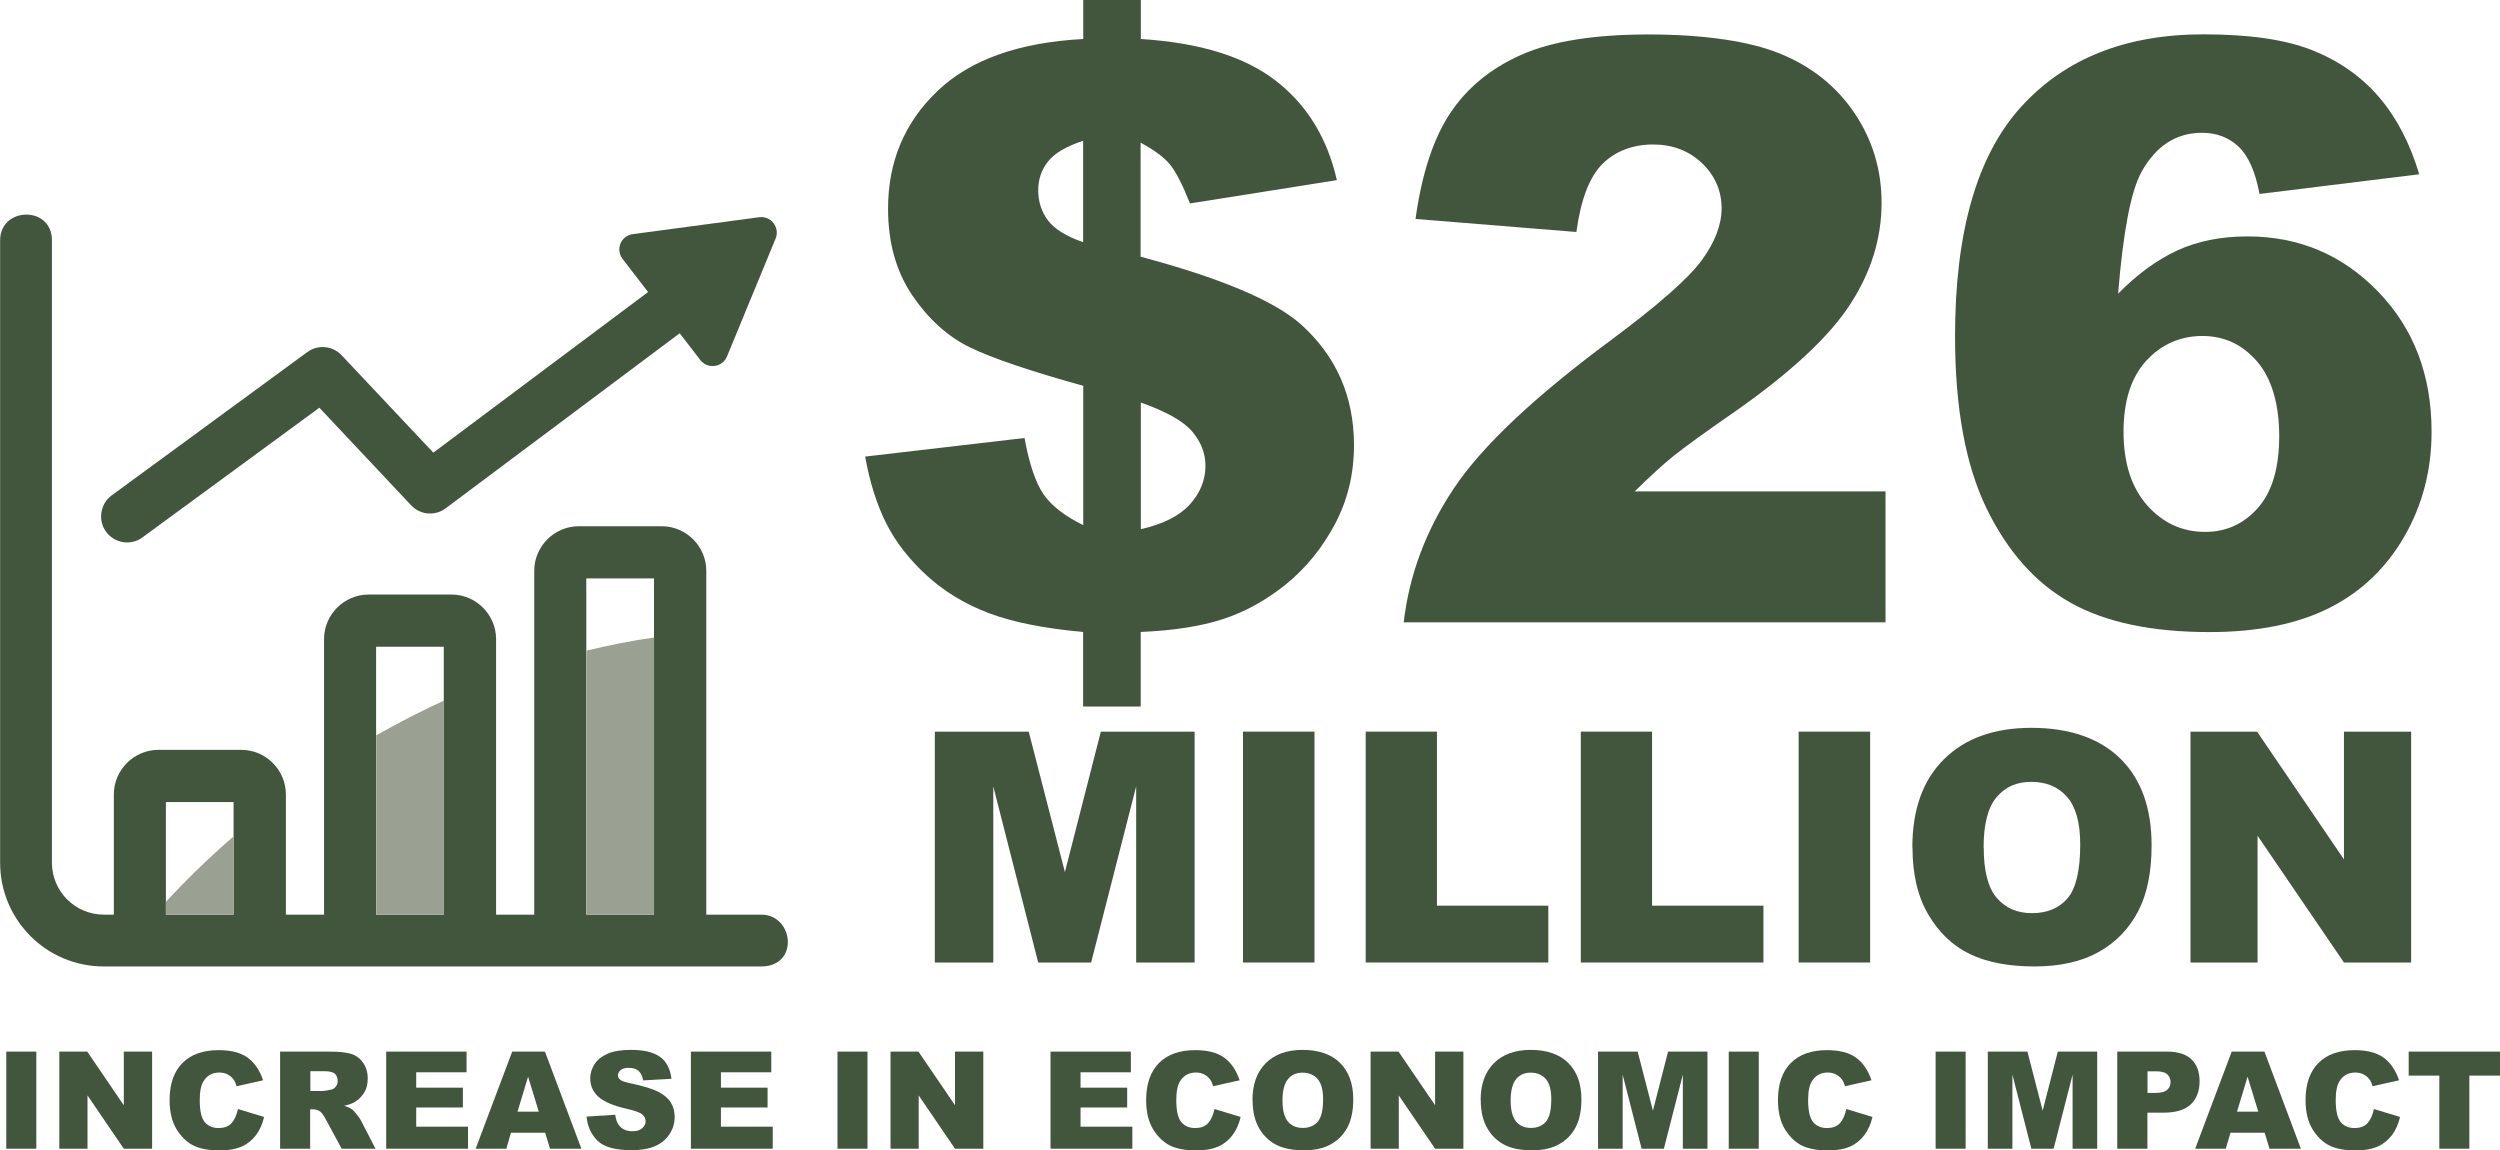 <?xml version="1.0" encoding="UTF-8"?><svg id="b" xmlns="http://www.w3.org/2000/svg" viewBox="0 0 203.14 93.47"><defs><style>.d,.e{fill-rule:evenodd;}.d,.f{fill:#42563e;}.e{fill:#9aa092;}</style></defs><g id="c"><path class="f" d="m.51,85.45h2.44v7.89H.51v-7.89Z"/><path class="f" d="m4.81,85.45h2.28l2.97,4.36v-4.36h2.3v7.89h-2.3l-2.95-4.33v4.33h-2.29v-7.89Z"/><path class="f" d="m19.32,90.11l2.14.65c-.14.6-.37,1.1-.68,1.5s-.69.71-1.15.91-1.04.31-1.75.31c-.86,0-1.56-.12-2.1-.37-.54-.25-1.01-.69-1.41-1.31-.39-.63-.59-1.43-.59-2.41,0-1.31.35-2.31,1.04-3.01.69-.7,1.68-1.05,2.95-1.05.99,0,1.78.2,2.34.6s.99,1.02,1.27,1.85l-2.15.48c-.08-.24-.15-.42-.24-.53-.14-.19-.3-.33-.5-.43s-.42-.15-.66-.15c-.55,0-.98.22-1.27.67-.22.33-.33.85-.33,1.55,0,.87.13,1.47.4,1.8.27.32.64.49,1.12.49s.82-.13,1.06-.39.41-.64.52-1.14Z"/><path class="f" d="m22.76,93.34v-7.89h4.06c.75,0,1.33.06,1.73.19s.72.37.96.72.37.78.37,1.28c0,.44-.09.82-.28,1.13s-.44.57-.77.77c-.21.13-.49.23-.86.31.29.1.5.19.63.29.09.06.22.2.39.42.17.21.28.37.34.49l1.18,2.29h-2.75l-1.3-2.41c-.17-.31-.31-.51-.44-.61-.18-.12-.37-.18-.6-.18h-.22v3.2h-2.45Zm2.45-4.69h1.03c.11,0,.33-.04.65-.11.16-.03.29-.11.4-.25s.15-.29.15-.46c0-.25-.08-.45-.24-.59s-.46-.2-.91-.2h-1.07v1.6Z"/><path class="f" d="m31.38,85.45h6.53v1.68h-4.09v1.25h3.79v1.61h-3.79v1.56h4.21v1.79h-6.65v-7.89Z"/><path class="f" d="m44.29,92.04h-2.77l-.38,1.3h-2.49l2.97-7.89h2.66l2.96,7.89h-2.55l-.39-1.3Zm-.51-1.71l-.87-2.84-.86,2.84h1.73Z"/><path class="f" d="m47.67,90.73l2.32-.15c.05.38.15.66.31.86.25.32.61.48,1.08.48.35,0,.62-.08.8-.24s.28-.35.28-.57-.09-.39-.27-.55-.6-.31-1.25-.46c-1.07-.24-1.83-.56-2.29-.96-.46-.4-.69-.91-.69-1.52,0-.41.12-.79.35-1.15s.59-.64,1.06-.85,1.12-.31,1.94-.31c1.01,0,1.78.19,2.31.56s.84.97.94,1.79l-2.3.13c-.06-.36-.19-.61-.38-.78s-.47-.24-.81-.24c-.28,0-.5.06-.64.18s-.22.27-.22.44c0,.13.06.24.18.34.11.1.39.2.82.29,1.07.23,1.83.46,2.29.7s.8.53,1.01.87.31.74.31,1.17c0,.51-.14.97-.42,1.4s-.67.75-1.17.97-1.14.33-1.9.33c-1.34,0-2.27-.26-2.79-.78s-.81-1.17-.88-1.97Z"/><path class="f" d="m56.14,85.45h6.53v1.68h-4.09v1.25h3.79v1.61h-3.79v1.56h4.21v1.79h-6.65v-7.89Z"/><path class="f" d="m68.05,85.45h2.44v7.89h-2.44v-7.89Z"/><path class="f" d="m72.35,85.45h2.28l2.97,4.36v-4.36h2.3v7.89h-2.3l-2.95-4.33v4.33h-2.29v-7.89Z"/><path class="f" d="m85.36,85.45h6.53v1.68h-4.09v1.25h3.79v1.61h-3.79v1.56h4.21v1.79h-6.65v-7.89Z"/><path class="f" d="m98.67,90.11l2.14.65c-.14.6-.37,1.1-.68,1.5s-.69.71-1.15.91-1.04.31-1.75.31c-.86,0-1.56-.12-2.1-.37-.54-.25-1.01-.69-1.41-1.31-.39-.63-.59-1.43-.59-2.41,0-1.31.35-2.31,1.04-3.01.69-.7,1.68-1.05,2.95-1.05.99,0,1.78.2,2.34.6s.99,1.02,1.27,1.85l-2.15.48c-.08-.24-.15-.42-.24-.53-.14-.19-.3-.33-.5-.43s-.42-.15-.66-.15c-.55,0-.98.22-1.27.67-.22.33-.33.85-.33,1.55,0,.87.13,1.47.4,1.8.27.32.64.49,1.12.49s.82-.13,1.06-.39.41-.64.52-1.14Z"/><path class="f" d="m101.77,89.4c0-1.29.36-2.29,1.08-3.01s1.72-1.08,3-1.08,2.33.35,3.04,1.06,1.07,1.69,1.07,2.96c0,.92-.16,1.68-.47,2.27s-.76,1.05-1.35,1.38-1.32.49-2.19.49-1.63-.14-2.21-.43-1.06-.73-1.42-1.35-.54-1.38-.54-2.3Zm2.44.01c0,.8.15,1.37.44,1.72s.7.52,1.21.52.93-.17,1.22-.51.43-.95.43-1.84c0-.74-.15-1.29-.45-1.63s-.71-.51-1.22-.51-.89.17-1.18.52-.45.92-.45,1.73Z"/><path class="f" d="m111.36,85.45h2.28l2.97,4.36v-4.36h2.3v7.89h-2.3l-2.95-4.33v4.33h-2.29v-7.89Z"/><path class="f" d="m120.31,89.4c0-1.29.36-2.29,1.08-3.01s1.72-1.08,3-1.08,2.33.35,3.04,1.06,1.07,1.69,1.07,2.96c0,.92-.16,1.68-.47,2.27s-.76,1.05-1.35,1.38-1.32.49-2.19.49-1.63-.14-2.21-.43-1.06-.73-1.42-1.35-.54-1.38-.54-2.3Zm2.44.01c0,.8.15,1.37.44,1.72s.7.52,1.21.52.93-.17,1.22-.51.43-.95.43-1.84c0-.74-.15-1.29-.45-1.63s-.71-.51-1.22-.51-.89.17-1.18.52-.45.92-.45,1.73Z"/><path class="f" d="m129.86,85.45h3.21l1.24,4.8,1.23-4.8h3.2v7.89h-2v-6.02l-1.54,6.02h-1.81l-1.54-6.02v6.02h-2v-7.89Z"/><path class="f" d="m140.47,85.45h2.44v7.89h-2.44v-7.89Z"/><path class="f" d="m150.01,90.11l2.14.65c-.14.6-.37,1.1-.68,1.5s-.69.71-1.15.91-1.04.31-1.75.31c-.86,0-1.56-.12-2.1-.37-.54-.25-1.01-.69-1.41-1.31-.39-.63-.59-1.43-.59-2.41,0-1.31.35-2.31,1.04-3.01.69-.7,1.68-1.05,2.95-1.05.99,0,1.78.2,2.34.6s.99,1.02,1.27,1.85l-2.15.48c-.08-.24-.15-.42-.24-.53-.14-.19-.3-.33-.5-.43s-.42-.15-.66-.15c-.55,0-.98.22-1.27.67-.22.33-.33.85-.33,1.55,0,.87.13,1.47.4,1.8.27.32.64.49,1.12.49s.82-.13,1.06-.39.41-.64.52-1.14Z"/><path class="f" d="m157.28,85.45h2.44v7.89h-2.44v-7.89Z"/><path class="f" d="m161.53,85.45h3.21l1.24,4.8,1.23-4.8h3.2v7.89h-2v-6.02l-1.54,6.02h-1.81l-1.54-6.02v6.02h-2v-7.89Z"/><path class="f" d="m172.04,85.45h4.05c.88,0,1.54.21,1.98.63s.66,1.02.66,1.79-.24,1.42-.72,1.87-1.21.67-2.19.67h-1.33v2.93h-2.45v-7.89Zm2.45,3.36h.6c.47,0,.8-.08.99-.24s.29-.37.29-.63-.08-.46-.25-.63-.48-.26-.93-.26h-.69v1.76Z"/><path class="f" d="m184.01,92.04h-2.77l-.38,1.3h-2.49l2.97-7.89h2.66l2.96,7.89h-2.55l-.39-1.3Zm-.51-1.71l-.87-2.84-.86,2.84h1.73Z"/><path class="f" d="m192.88,90.11l2.14.65c-.14.6-.37,1.1-.68,1.5s-.69.71-1.15.91-1.04.31-1.75.31c-.86,0-1.56-.12-2.1-.37-.54-.25-1.01-.69-1.41-1.31-.39-.63-.59-1.43-.59-2.41,0-1.31.35-2.31,1.04-3.01.69-.7,1.68-1.05,2.95-1.05.99,0,1.78.2,2.34.6s.99,1.02,1.27,1.85l-2.15.48c-.08-.24-.15-.42-.24-.53-.14-.19-.3-.33-.5-.43s-.42-.15-.66-.15c-.55,0-.98.22-1.27.67-.22.33-.33.85-.33,1.55,0,.87.13,1.47.4,1.8.27.32.64.49,1.12.49s.82-.13,1.06-.39.41-.64.52-1.14Z"/><path class="f" d="m195.73,85.45h7.41v1.95h-2.49v5.94h-2.44v-5.94h-2.49v-1.95Z"/><path class="d" d="m61.85,74.32h-4.46v-27.94c0-1.98-1.63-3.62-3.62-3.62h-6.74c-1.98,0-3.62,1.63-3.62,3.62v27.94h-3.1v-22.39c0-1.98-1.63-3.62-3.62-3.62h-6.74c-1.98,0-3.62,1.63-3.62,3.62v22.39h-3.1v-9.77c0-1.98-1.63-3.62-3.62-3.62h-6.74c-1.98,0-3.62,1.63-3.62,3.62v9.77h-.82c-2.32,0-4.21-1.89-4.21-4.22V19.53c0-2.84-4.21-2.74-4.21,0v50.57c0,4.66,3.77,8.43,8.42,8.43h53.41c3.14,0,2.65-4.21.02-4.21Zm-42.87,0h-5.5v-9.15h5.5v9.15Zm17.08,0h-5.5v-21.77h5.5v21.77Zm17.08,0h-5.5v-27.32h5.5v27.32Z"/><path class="d" d="m11.57,43.67l14.38-10.54,7.46,7.93c.77.82,2.04.89,2.9.17l18.92-14.15,1.68,2.18c.58.75,1.79.61,2.16-.29l3.95-9.58c.37-.88-.35-1.86-1.32-1.74l-10.25,1.37c-.97.1-1.47,1.23-.86,2.02l2.07,2.69-17.45,13.05-7.42-7.88c-.72-.8-1.94-.94-2.82-.29l-15.89,11.64c-.94.69-1.15,2.01-.46,2.96.69.94,2.01,1.15,2.96.46Z"/><path class="e" d="m13.48,73.28v1.04h5.5s0-6.36,0-6.36c-1.96,1.7-3.8,3.48-5.5,5.32Z"/><path class="e" d="m30.57,74.32h5.5s0-17.39,0-17.39c-1.85.85-3.68,1.79-5.5,2.82v14.57Z"/><path class="e" d="m47.65,74.32h5.5s0-22.52,0-22.52c-1.82.26-3.65.62-5.5,1.07v21.45Z"/><path class="f" d="m108.61,14.64l-11.92,1.89c-.6-1.52-1.14-2.57-1.62-3.16s-1.28-1.18-2.39-1.78v9.27c6.49,1.73,10.83,3.56,13.01,5.48,2.88,2.58,4.33,5.86,4.33,9.84,0,2.33-.52,4.47-1.55,6.41s-2.36,3.57-3.97,4.88c-1.61,1.3-3.33,2.25-5.14,2.84-1.82.59-4.04.93-6.67,1.04v6.06h-4.68v-6.06c-3.14-.28-5.69-.79-7.64-1.52-1.95-.74-3.64-1.76-5.06-3.06s-2.52-2.71-3.28-4.21-1.35-3.33-1.73-5.46l12.95-1.51c.38,2.11.9,3.64,1.55,4.58s1.73,1.77,3.22,2.5v-11.32c-4.32-1.2-7.38-2.24-9.18-3.11-1.81-.88-3.37-2.28-4.69-4.21-1.32-1.94-1.99-4.29-1.99-7.07,0-3.81,1.33-6.99,3.99-9.54,2.66-2.56,6.62-3.97,11.87-4.25V0h4.68v3.17c4.79.3,8.44,1.43,10.98,3.4,2.53,1.97,4.18,4.66,4.95,8.08Zm-20.6-3.2c-1.37.45-2.32,1.01-2.85,1.68-.53.66-.8,1.45-.8,2.35s.27,1.76.81,2.46,1.49,1.28,2.84,1.75v-8.24Zm4.68,31.56c1.82-.41,3.15-1.08,3.99-2.01.84-.93,1.27-1.98,1.27-3.14,0-1.01-.36-1.93-1.07-2.78-.71-.84-2.11-1.63-4.18-2.36v10.29Z"/><path class="f" d="m153.22,50.57h-39.16c.45-3.87,1.81-7.5,4.09-10.91,2.28-3.41,6.54-7.43,12.8-12.06,3.82-2.84,6.27-5,7.34-6.47s1.6-2.87,1.6-4.2c0-1.43-.53-2.65-1.59-3.67-1.06-1.01-2.39-1.52-3.99-1.52s-3.03.52-4.09,1.57-1.77,2.89-2.13,5.54l-13.07-1.06c.51-3.67,1.45-6.54,2.82-8.6,1.37-2.06,3.3-3.64,5.78-4.74s5.93-1.65,10.33-1.65,8.17.52,10.72,1.57,4.56,2.65,6.02,4.82c1.46,2.17,2.2,4.6,2.2,7.29,0,2.86-.84,5.6-2.52,8.2-1.68,2.61-4.73,5.47-9.15,8.59-2.63,1.82-4.38,3.09-5.27,3.81s-1.93,1.68-3.12,2.85h20.38v10.64Z"/><path class="f" d="m196.58,14.16l-12.98,1.6c-.34-1.82-.91-3.1-1.71-3.85s-1.79-1.12-2.96-1.12c-2.11,0-3.76,1.07-4.93,3.2-.85,1.54-1.48,4.83-1.89,9.87,1.56-1.58,3.16-2.75,4.81-3.51s3.55-1.14,5.7-1.14c4.19,0,7.73,1.5,10.62,4.49s4.34,6.78,4.34,11.38c0,3.1-.73,5.93-2.2,8.49s-3.49,4.5-6.09,5.82c-2.6,1.31-5.85,1.97-9.76,1.97-4.7,0-8.47-.8-11.31-2.4s-5.11-4.16-6.81-7.67-2.55-8.17-2.55-13.96c0-8.48,1.78-14.69,5.35-18.63,3.57-3.94,8.51-5.91,14.84-5.91,3.74,0,6.69.43,8.86,1.3s3.97,2.13,5.4,3.8,2.52,3.76,3.27,6.28Zm-24.03,20.92c0,2.54.64,4.53,1.92,5.98,1.28,1.44,2.85,2.16,4.71,2.16,1.71,0,3.14-.65,4.29-1.95s1.73-3.25,1.73-5.83-.6-4.67-1.79-6.06c-1.2-1.39-2.68-2.08-4.45-2.08s-3.34.67-4.57,2.02-1.84,3.27-1.84,5.77Z"/><path class="f" d="m75.97,59.45h7.62l2.94,11.41,2.92-11.41h7.62v18.76h-4.75v-14.31l-3.66,14.31h-4.3l-3.65-14.31v14.31h-4.75v-18.76Z"/><path class="f" d="m101,59.45h5.81v18.76h-5.81v-18.76Z"/><path class="f" d="m110.96,59.45h5.8v14.14h9.05v4.62h-14.84v-18.76Z"/><path class="f" d="m128.44,59.45h5.8v14.14h9.05v4.62h-14.84v-18.76Z"/><path class="f" d="m146.15,59.45h5.81v18.76h-5.81v-18.76Z"/><path class="f" d="m155.39,68.85c0-3.06.85-5.45,2.56-7.15s4.08-2.56,7.13-2.56,5.53.84,7.22,2.51,2.53,4.02,2.53,7.04c0,2.19-.37,3.99-1.11,5.39s-1.8,2.5-3.2,3.28c-1.39.78-3.13,1.17-5.21,1.17s-3.87-.34-5.25-1.01c-1.39-.67-2.51-1.74-3.37-3.2s-1.29-3.28-1.29-5.48Zm5.8.03c0,1.89.35,3.25,1.06,4.08s1.66,1.24,2.87,1.24,2.21-.41,2.89-1.22,1.02-2.26,1.02-4.36c0-1.77-.36-3.06-1.07-3.87s-1.68-1.22-2.9-1.22-2.11.41-2.82,1.24-1.06,2.2-1.06,4.11Z"/><path class="f" d="m177.99,59.45h5.41l7.06,10.38v-10.38h5.46v18.76h-5.46l-7.02-10.3v10.3h-5.45v-18.76Z"/></g></svg>